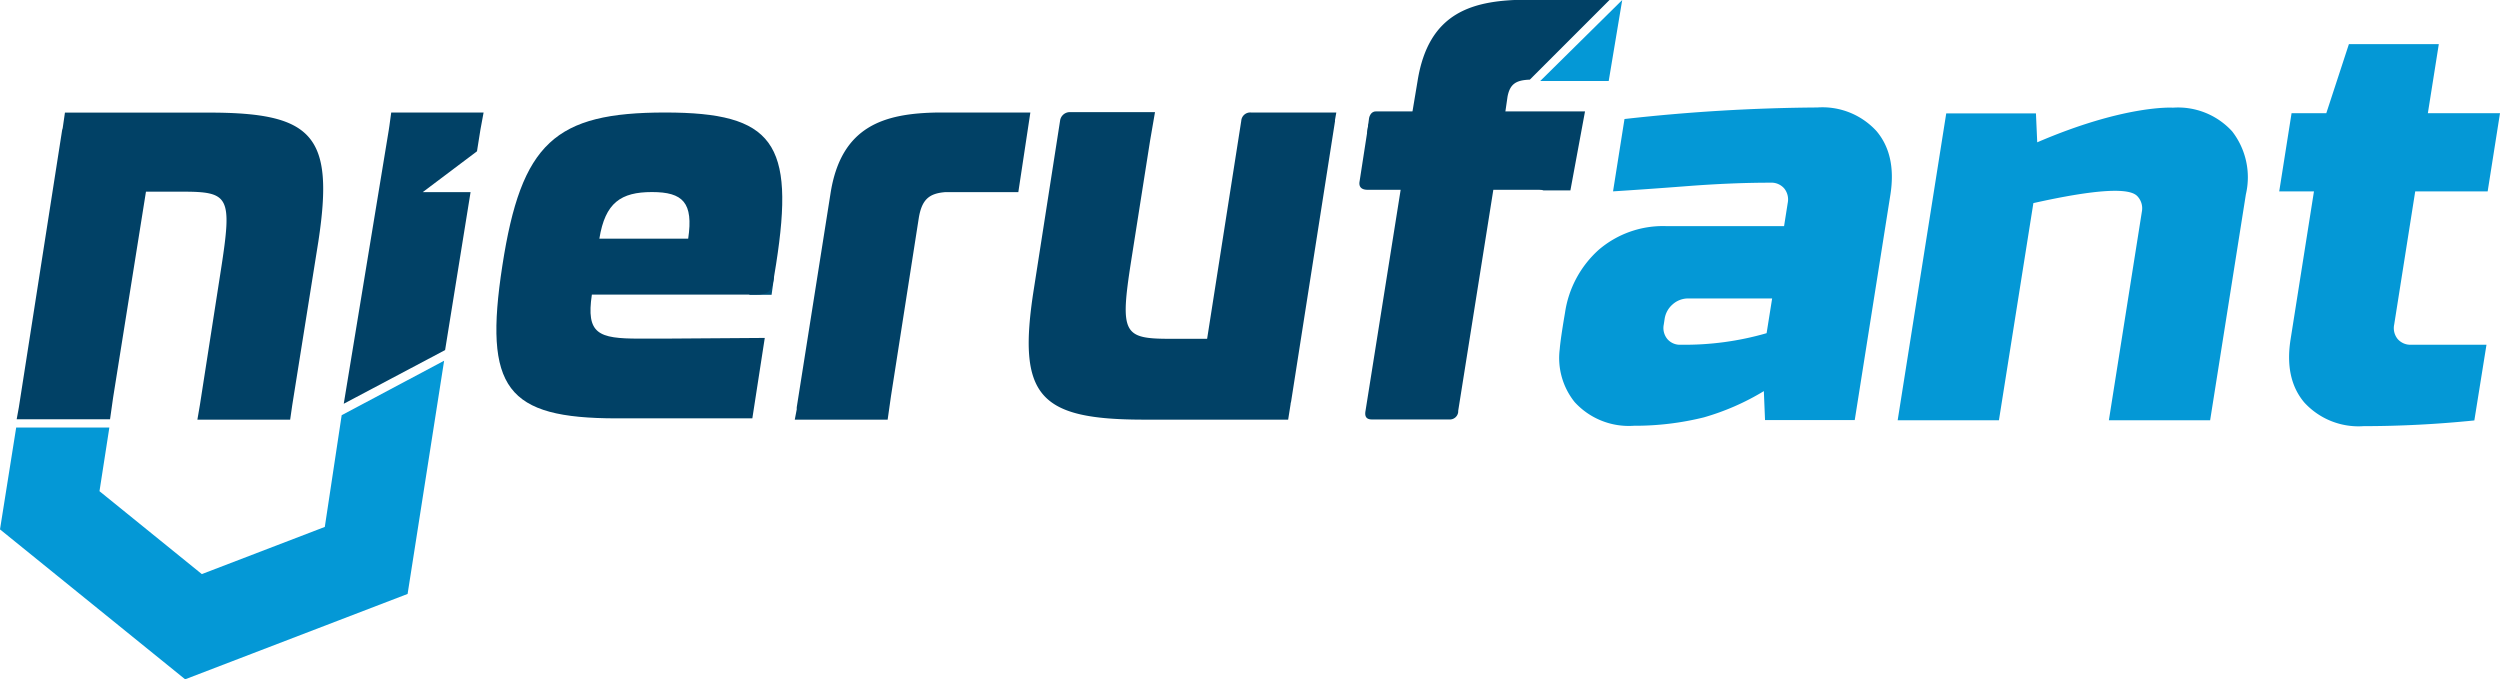 <svg xmlns="http://www.w3.org/2000/svg" viewBox="0 0 253.31 68.83"><defs><style>.cls-1{fill:#00517a;}.cls-2{fill:#014166;}.cls-3{fill:#0498d6;}</style></defs><g id="Ebene_2" data-name="Ebene 2"><g id="Ebene_1-2" data-name="Ebene 1"><g id="Gruppe_842" data-name="Gruppe 842"><g id="Gruppe_840" data-name="Gruppe 840"><path id="Pfad_1787" data-name="Pfad 1787" class="cls-1" d="M75.93,29.87h.69l1.56,0,.25-1.79-2.53-.39"/><path id="Pfad_1788" data-name="Pfad 1788" class="cls-2" d="M67.39,11.4c-11.15,0-14.57,3.06-16.49,15.52s.42,15.46,11.56,15.47l0,0H76.23l1.26-8.15-10.15.07H64.77c-4.16,0-5.39-.48-4.8-4.46H76.61c1.18,0,1.6-.32,1.76-1.45l.27-1.66C80.56,14.46,78.38,11.4,67.39,11.4Zm2.34,12.78h-9c.59-3.65,2.19-4.72,5.33-4.72S70.27,20.53,69.73,24.18Z"/><path id="Pfad_1789" data-name="Pfad 1789" class="cls-2" d="M104.4,11.4H95.05c-5.43.08-9.83,1.33-10.9,8.21L80.73,41.26a1.49,1.49,0,0,0,0,.21l-.2,1.05h9.41l.34-2.4h0l2.81-18c.31-1.93,1.07-2.51,2.65-2.65h7.44Z"/><path id="Pfad_1790" data-name="Pfad 1790" class="cls-2" d="M135.4,11.4h-8.63a.91.91,0,0,0-1,.84v0l-3.46,22.09h-3.62c-4.87,0-5.25-.43-4.06-8l1.9-12.07h0l.5-2.9h-8.62a1,1,0,0,0-1,.88l-2.65,17c-1.73,10.94.49,13.28,11.2,13.28h14.56l.25-1.58c0-.11.05-.21.06-.32l4.44-28.35a.51.51,0,0,1,0-.13Z"/><path id="Pfad_1791" data-name="Pfad 1791" class="cls-2" d="M138.52,13.49l.2-1.52s.11-.68.68-.68h21.2l-1.48,8h-2.74"/><path id="Pfad_1792" data-name="Pfad 1792" class="cls-2" d="M21.11,11.41H6.58L6.35,13a1.41,1.41,0,0,0-.06.22L1.91,41.27a.06.06,0,0,1,0,0l-.22,1.21h9.46l.31-2.19,3.33-20.87h3.6c4.84,0,5.16.43,4,7.89L20.26,41,20,42.52h9.4l.21-1.46,2.65-16.61C33.89,13.71,31.74,11.4,21.11,11.41Z"/><path id="Pfad_1795" data-name="Pfad 1795" class="cls-2" d="M34.83,40.91,45.1,35.47l2.58-16H42.83l5.5-4.14.35-2.2L49,11.4H39.64l-.18,1.32-.07.47"/><path id="Pfad_1798" data-name="Pfad 1798" class="cls-3" d="M164.37,0l-8.31,8.21H163Z"/><path id="Pfad_1799" data-name="Pfad 1799" class="cls-2" d="M158.8,12h-6.37l.32-2.21c.25-1.3.88-1.67,2.26-1.72l8.1-8.1H154.9c-5.64,0-10.15,1.2-11.27,8.26L143,12h-3.3c-.64,0-1,.27-1.08.81l-.86,5.56c-.11.59.22.86.81.86h3.35l-3.56,22.4c-.11.6.11.87.65.87h7.82a.85.85,0,0,0,.92-.75v-.12l3.56-22.4h5.07a1.08,1.08,0,0,0,1.08-.86L159.34,13C159.55,12.25,159.44,12,158.8,12Z"/></g></g><path id="Pfad_1796" data-name="Pfad 1796" class="cls-3" d="M34.62,42.07,32.91,53.39,20.45,58.17l-10.37-8.4,1-6.45H1.64L0,53.64,18.76,68.83,41.3,60.18,45,36.55Z"/><path class="cls-3" d="M251.94,34.93h-7.62a1.71,1.71,0,0,1-1.38-.58,1.75,1.75,0,0,1-.35-1.47l2.13-13.49h7.34l1.25-7.92H246l1.11-7H238l-2.29,7h-3.52l-1.25,7.92h3.52l-2.37,15q-.63,4,1.39,6.39a7.44,7.44,0,0,0,6,2.4,111.51,111.51,0,0,0,11.23-.58Z"/><path class="cls-3" d="M216.67,20a1.78,1.78,0,0,1,.35,1.46l-3.34,21.12h10.26l3.62-22.88a7.59,7.59,0,0,0-1.39-6.39,7.42,7.42,0,0,0-6-2.4s-4.82-.33-13.75,3.51l-.13-2.93h-9.09l-4.92,31.09h10.26l3.49-22C215.46,18.47,216.34,19.59,216.67,20Z"/><path class="cls-3" d="M190.14,13.29a7.42,7.42,0,0,0-6-2.4,185.33,185.33,0,0,0-19.54,1.17l-1.16,7.33c1.89-.12,4.39-.29,7.5-.53s5.93-.35,8.47-.35a1.71,1.71,0,0,1,1.38.59,1.78,1.78,0,0,1,.35,1.46l-.37,2.35h-12a10,10,0,0,0-6.78,2.4,10.64,10.64,0,0,0-3.42,6.4s-.45,2.58-.53,3.65a7.13,7.13,0,0,0,1.51,5.38,7.42,7.42,0,0,0,6,2.4,28.94,28.94,0,0,0,7.09-.85,24.91,24.91,0,0,0,6.08-2.66l.12,2.93h9.09l3.62-22.88Q192.16,15.69,190.14,13.29ZM179,33.76a29.82,29.82,0,0,1-8.69,1.17,1.67,1.67,0,0,1-1.37-.58,1.76,1.76,0,0,1-.36-1.47l.09-.59a2.42,2.42,0,0,1,.82-1.46,2.35,2.35,0,0,1,1.56-.59h8.51Z"/></g></g></svg>